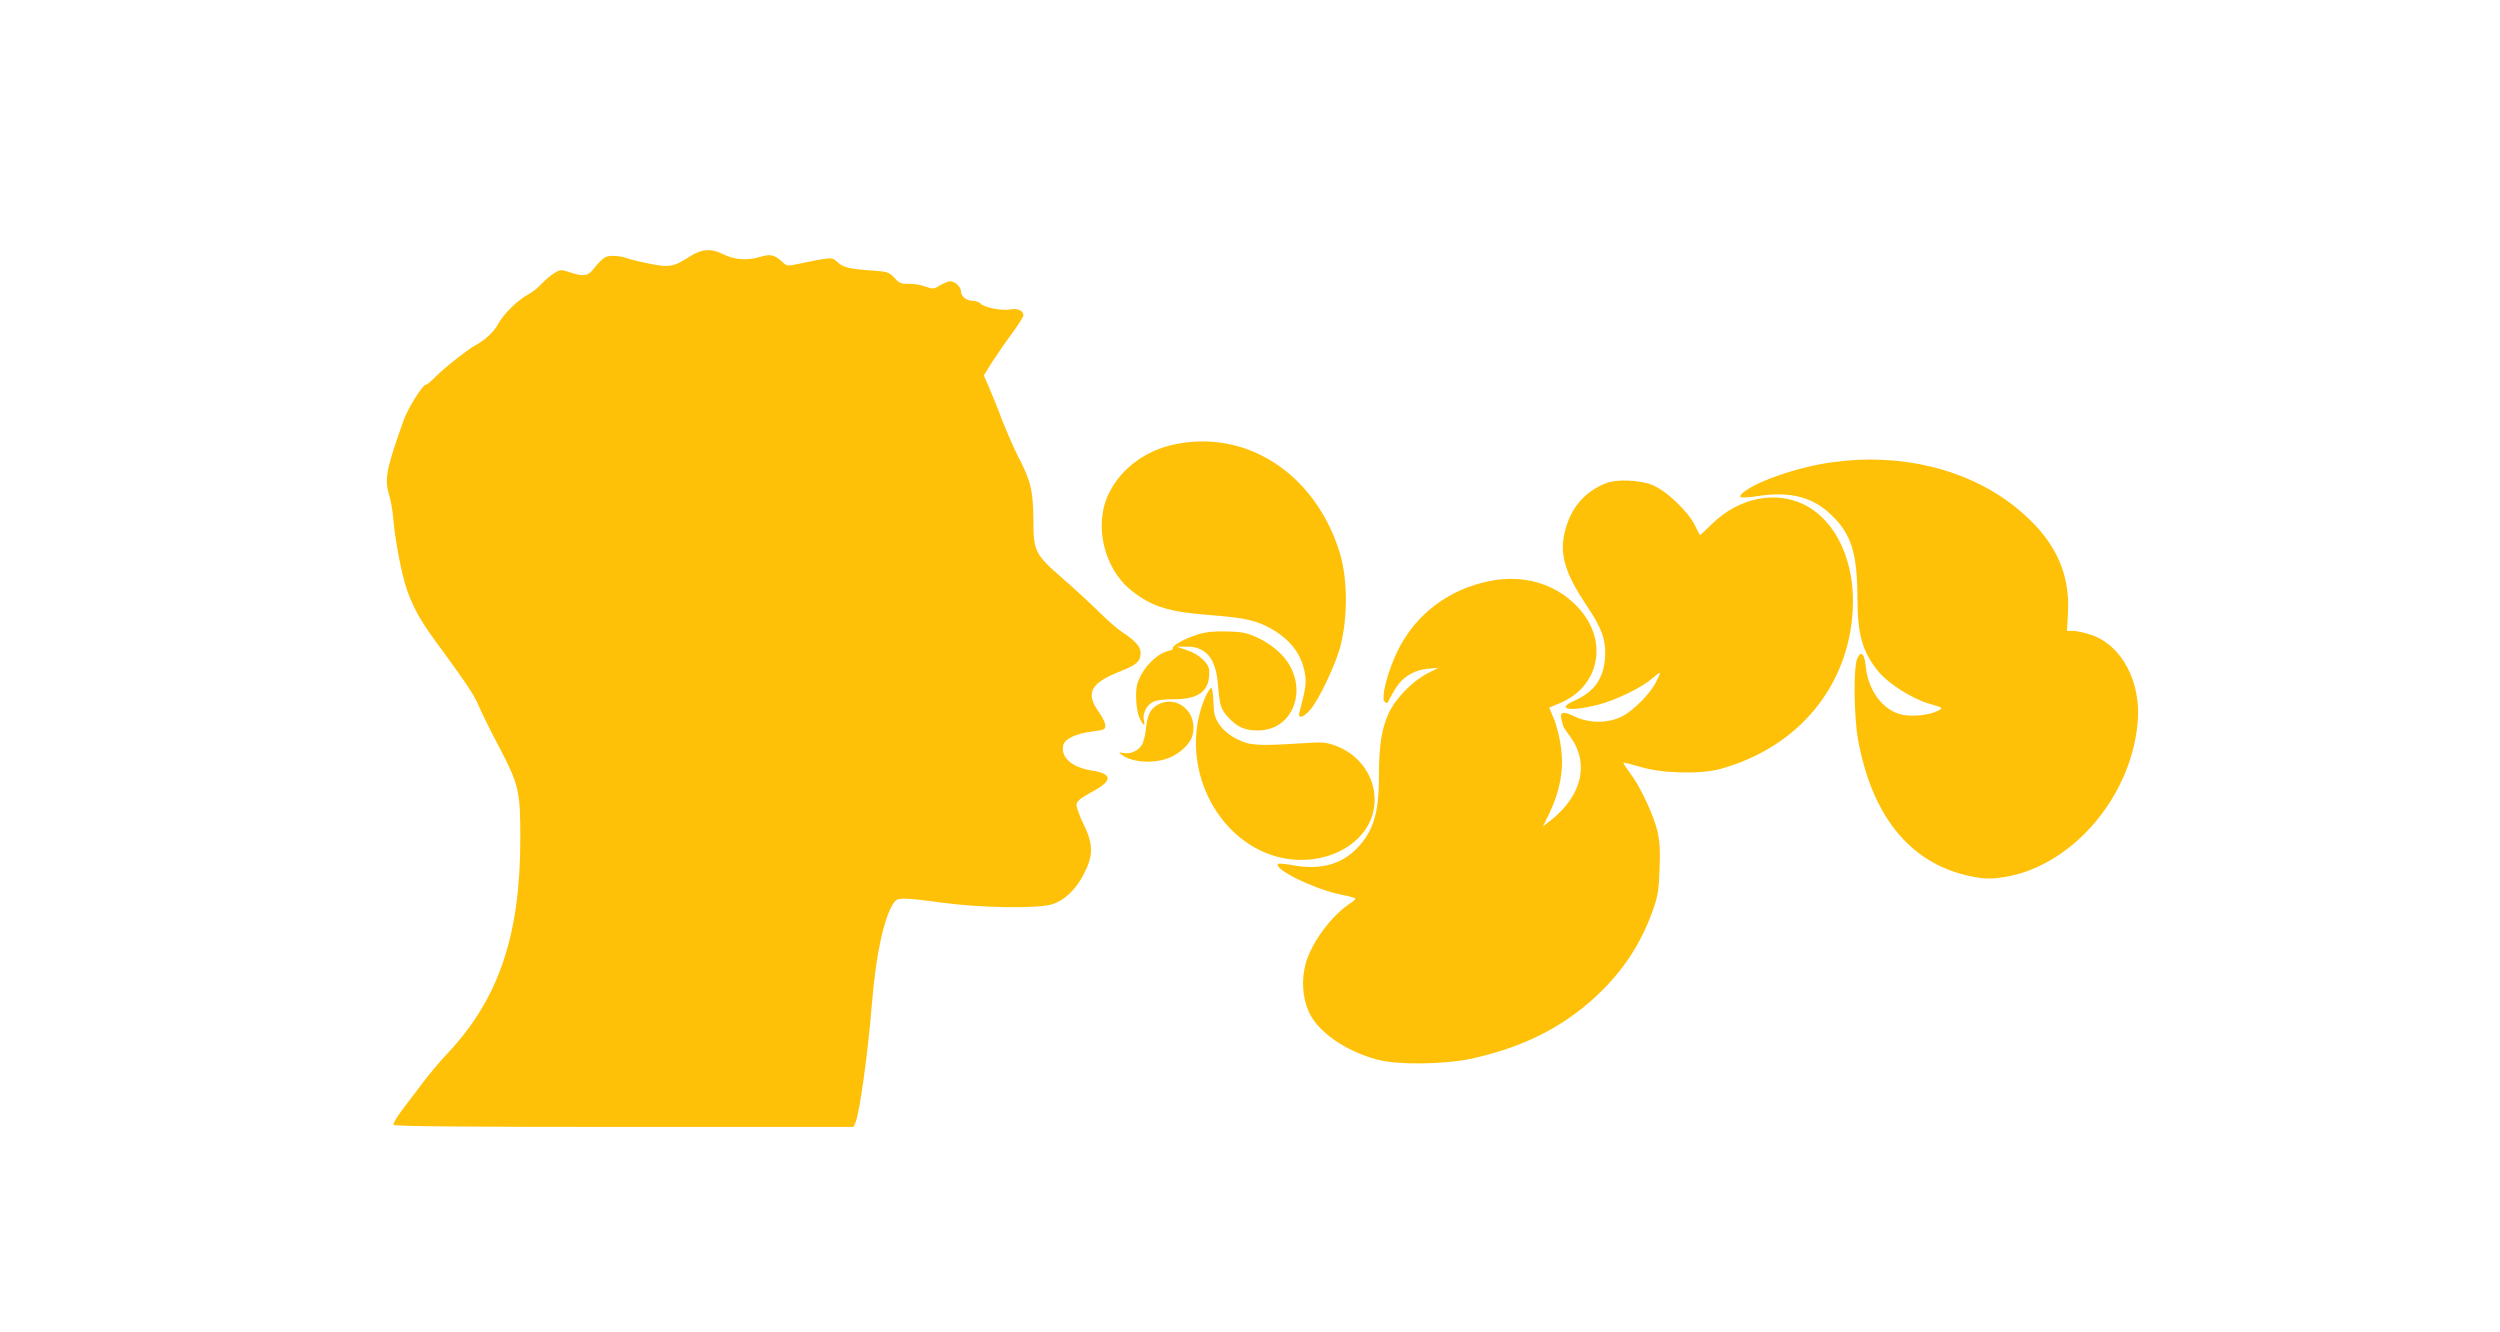 <?xml version="1.0" standalone="no"?>
<!DOCTYPE svg PUBLIC "-//W3C//DTD SVG 20010904//EN"
 "http://www.w3.org/TR/2001/REC-SVG-20010904/DTD/svg10.dtd">
<svg version="1.0" xmlns="http://www.w3.org/2000/svg"
 width="1280pt" height="682pt" viewBox="0 0 1280 682"
 preserveAspectRatio="xMidYMid meet">
<g transform="translate(0,682) scale(0.1,-0.1)"
fill="#ffc107" stroke="none">
<path d="M3534 5508 c-86 -55 -107 -59 -209 -38 -50 10 -103 23 -118 29 -16 6
-46 11 -68 11 -41 0 -51 -7 -106 -74 -25 -30 -50 -32 -116 -10 -45 15 -48 15
-80 -5 -18 -11 -47 -36 -65 -55 -18 -20 -49 -44 -70 -55 -50 -26 -126 -101
-151 -149 -19 -38 -70 -86 -119 -111 -37 -20 -153 -111 -200 -158 -23 -24 -46
-43 -52 -43 -16 0 -90 -118 -112 -178 -91 -255 -101 -305 -75 -388 8 -27 18
-83 21 -124 8 -93 31 -221 57 -319 27 -98 72 -186 153 -296 158 -215 204 -283
225 -335 13 -30 58 -123 102 -206 107 -204 113 -232 113 -479 0 -490 -109
-815 -366 -1091 -41 -43 -94 -106 -119 -139 -25 -33 -74 -97 -108 -142 -35
-45 -60 -86 -56 -92 4 -8 358 -11 1181 -11 l1174 0 10 22 c22 55 64 356 85
617 20 246 61 432 110 507 20 30 40 30 244 3 191 -27 489 -32 564 -10 65 19
125 75 167 157 49 96 48 152 -3 256 -21 43 -37 88 -35 100 2 17 23 33 78 63
108 58 108 93 0 110 -103 16 -161 68 -146 131 8 31 67 59 145 68 29 4 58 9 62
12 17 10 8 41 -26 90 -69 97 -41 148 116 209 78 31 99 50 99 90 0 34 -24 62
-95 109 -22 14 -76 61 -120 105 -44 43 -127 120 -185 170 -142 124 -149 138
-149 302 -1 145 -14 200 -79 323 -20 39 -57 124 -83 190 -25 67 -57 144 -69
172 l-23 52 42 67 c24 37 69 103 102 147 32 44 59 86 59 93 0 24 -28 38 -66
31 -43 -9 -138 10 -154 30 -7 7 -25 14 -41 14 -31 0 -59 23 -59 49 0 22 -31
51 -55 51 -10 0 -33 -10 -52 -21 -32 -20 -36 -20 -76 -6 -23 9 -62 15 -85 14
-38 -1 -48 3 -72 30 -26 28 -35 32 -102 37 -126 8 -162 17 -189 43 -25 23 -30
24 -85 15 -33 -6 -85 -16 -116 -23 -54 -12 -59 -12 -80 8 -44 40 -62 44 -119
27 -64 -19 -131 -14 -188 15 -59 30 -108 27 -167 -11z"/>
<path d="M6010 4544 c-145 -31 -269 -123 -330 -245 -82 -159 -31 -387 111
-501 105 -84 192 -111 401 -127 160 -12 227 -25 292 -57 110 -55 175 -132 195
-231 11 -58 9 -77 -26 -210 -9 -36 21 -28 57 15 44 52 125 223 151 316 42 158
40 365 -7 504 -131 395 -479 615 -844 536z"/>
<path d="M9386 4454 c-114 -15 -246 -51 -353 -96 -77 -32 -133 -71 -121 -83 4
-4 44 -2 88 5 165 26 284 -5 379 -99 101 -98 130 -195 131 -422 0 -188 26
-278 108 -378 50 -61 171 -138 259 -164 72 -21 73 -21 48 -35 -50 -26 -142
-34 -199 -18 -91 27 -161 124 -173 242 -7 69 -25 86 -44 42 -20 -47 -17 -296
4 -414 70 -386 260 -625 553 -695 67 -16 106 -20 155 -15 360 33 689 396 724
798 18 207 -81 394 -237 447 -34 12 -76 21 -94 21 l-31 0 5 90 c12 215 -72
385 -268 543 -242 194 -585 279 -934 231z"/>
<path d="M8225 4347 c-115 -45 -187 -132 -215 -258 -25 -111 5 -207 113 -369
78 -115 100 -176 95 -265 -7 -109 -55 -177 -156 -222 -99 -44 -26 -58 114 -23
95 24 226 87 283 136 47 41 49 39 20 -18 -30 -60 -116 -146 -174 -176 -70 -36
-168 -36 -242 -1 -60 30 -79 25 -68 -17 5 -16 9 -31 9 -34 1 -3 16 -25 34 -49
101 -138 63 -304 -99 -432 l-39 -30 36 74 c52 110 71 217 57 326 -6 48 -22
114 -36 148 l-25 60 53 22 c214 89 254 337 80 506 -111 109 -267 153 -433 121
-210 -40 -383 -169 -475 -356 -53 -108 -88 -244 -67 -264 8 -7 14 -7 16 -1 2
6 18 33 34 62 37 64 96 102 171 109 l54 5 -55 -28 c-78 -40 -164 -128 -200
-205 -36 -78 -50 -165 -50 -328 0 -187 -30 -280 -116 -367 -81 -81 -189 -108
-325 -83 -38 7 -72 10 -75 7 -27 -27 193 -133 329 -159 37 -7 67 -16 67 -19 0
-4 -12 -15 -27 -24 -97 -64 -199 -202 -228 -309 -22 -81 -17 -170 15 -244 45
-104 189 -205 355 -248 102 -27 335 -24 471 4 266 57 473 160 647 322 134 125
227 265 288 435 28 78 32 106 36 215 4 93 1 143 -11 195 -20 83 -89 231 -141
298 -20 27 -35 50 -33 52 2 2 41 -8 88 -22 109 -33 307 -38 408 -10 396 109
656 420 678 812 14 246 -83 457 -246 540 -149 75 -337 37 -474 -97 -33 -32
-61 -58 -62 -58 -1 0 -12 21 -25 48 -35 74 -152 184 -222 210 -65 25 -181 29
-232 9z"/>
<path d="M6134 3572 c-66 -20 -137 -59 -129 -72 2 -4 -8 -10 -23 -13 -46 -9
-105 -61 -137 -118 -24 -45 -29 -65 -28 -119 0 -36 7 -82 16 -102 17 -41 33
-52 24 -17 -9 32 13 78 44 94 18 10 58 15 111 15 130 0 184 45 179 147 -2 37
-51 83 -111 103 l-55 19 50 0 c97 2 149 -59 160 -185 10 -119 15 -134 53 -176
45 -50 85 -68 152 -68 194 0 267 239 120 390 -31 32 -75 63 -117 83 -58 27
-81 32 -158 34 -64 2 -107 -2 -151 -15z"/>
<path d="M6170 3248 c-124 -289 7 -649 284 -783 277 -133 607 28 583 286 -10
111 -86 208 -196 250 -51 19 -67 21 -181 13 -224 -14 -263 -11 -327 22 -38 19
-68 44 -88 72 -26 38 -30 53 -32 115 -1 39 -6 73 -11 75 -5 1 -19 -21 -32 -50z"/>
<path d="M5932 3214 c-41 -21 -58 -53 -65 -127 -3 -32 -13 -70 -22 -83 -20
-30 -60 -47 -95 -39 -24 5 -24 5 -5 -10 52 -41 174 -47 250 -11 55 25 101 72
111 112 29 113 -76 208 -174 158z"/>
</g>
</svg>
